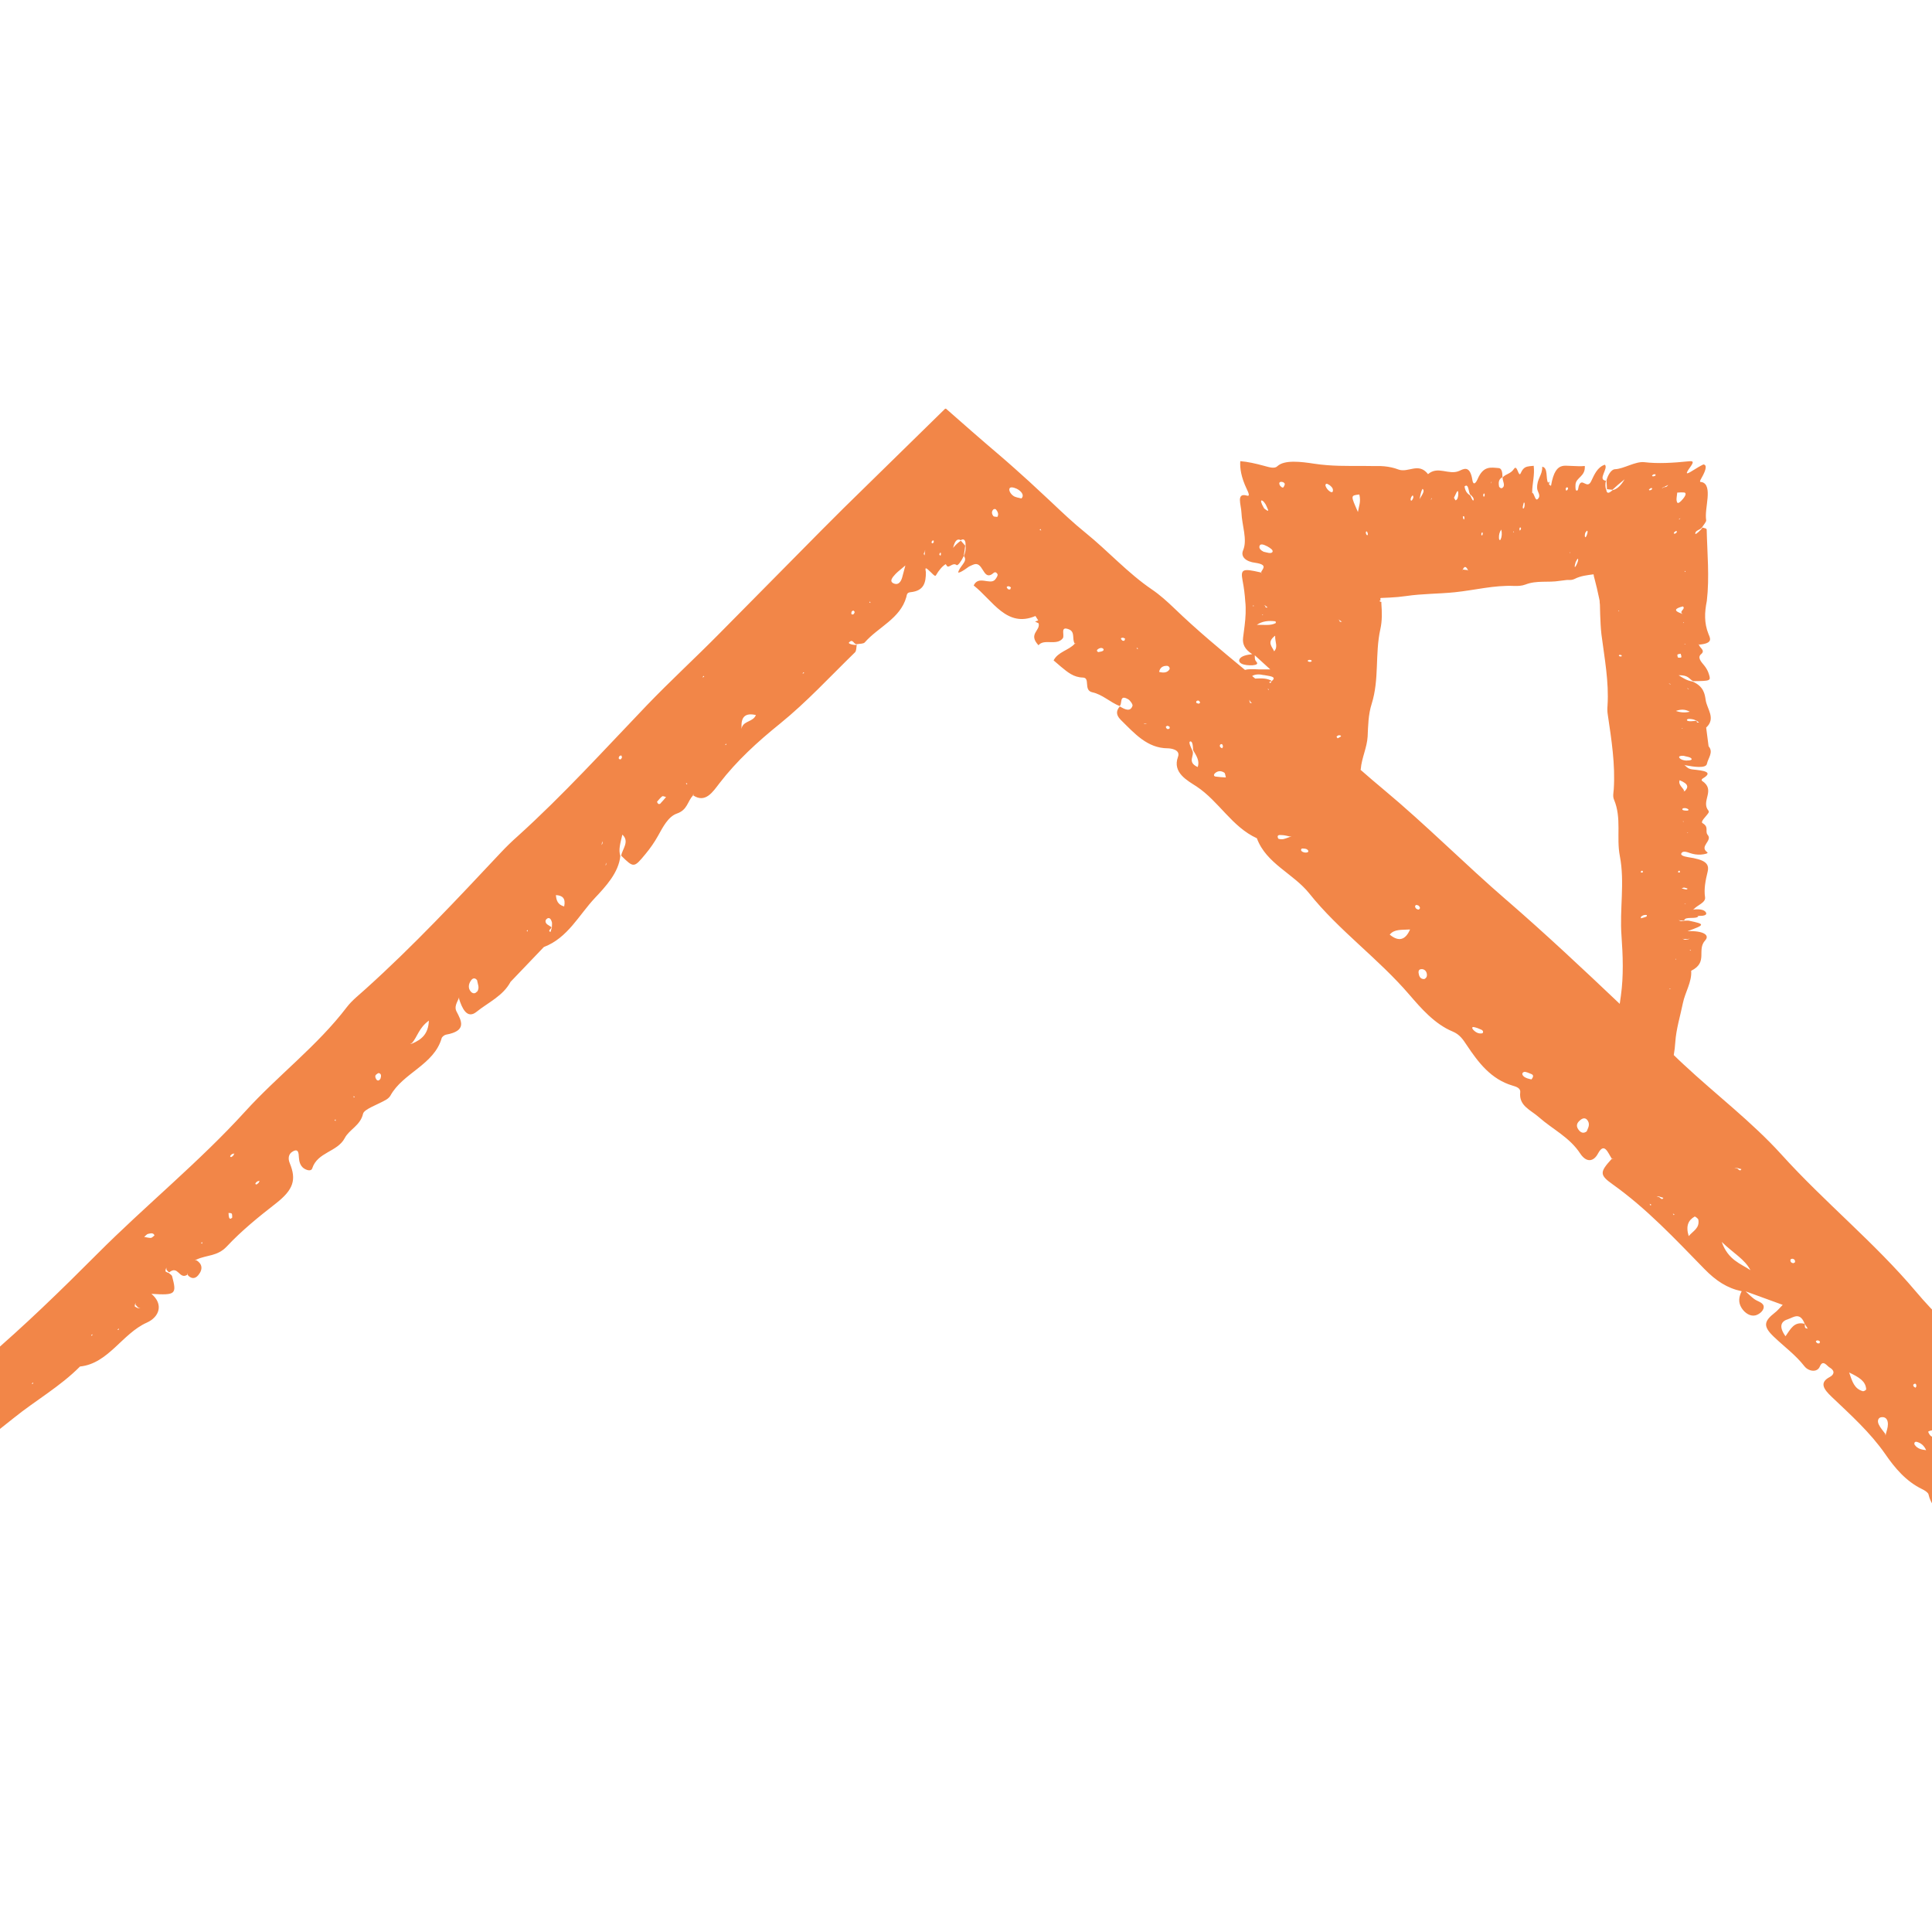 <?xml version="1.0" encoding="utf-8"?>
<svg fill="none" height="104" viewBox="0 0 104 104" width="104" xmlns="http://www.w3.org/2000/svg" xmlns:xlink="http://www.w3.org/1999/xlink"><clipPath id="a"><path d="m0 0h104v104h-104z"/></clipPath><clipPath id="b"><path d="m-10 22h124v63h-124z"/></clipPath><g clip-path="url(#a)"><g clip-path="url(#b)"><path d="m112.442 79.622c-1.012-1.188-1.983-2.41-3.091-3.511-1.074-1.066-1.949-2.275-3.043-3.334-1.088-1.052-2.209-2.105-3.174-3.252-2.229-2.641-4.93-4.821-7.242-7.381-1.587-1.752-3.522-3.219-5.266-4.848-.178-.163-.356-.333-.527-.502.041-.231.068-.462.082-.693.048-.713.267-1.406.41-2.105.116-.577.492-1.148.445-1.738.937-.469.274-1.114.759-1.643.246-.272-.082-.523-.957-.489.964-.346.957-.38.082-.564-.068-.013-.164 0-.246 0-.062.007-.116.02-.178.027-.027 0-.055-.02-.082-.027l-.048-.041.068.027c.075 0 .15.007.226 0 .041-.244.656-.041.766-.231l-.061-.034.075.02c.239.007.445-.034.404-.156-.055-.163-.315-.224-.65-.19l-.068.02.048-.034c.185-.217.656-.353.609-.645-.068-.455.027-.91.137-1.365.116-.469-.164-.659-1.06-.794-.26-.041-.397-.115-.356-.197.075-.163.301-.082.472-.02.178.061.369.095.588.081.164-.013.431-.061.335-.129-.445-.319.301-.611.027-.93-.164-.19.089-.421-.274-.631-.144-.082.198-.367.315-.557.021-.034.027-.082 0-.116-.431-.523.417-1.107-.349-1.609-.034-.02-.014-.088.027-.115.636-.373.041-.435-.527-.496-.239-.027-.315-.122-.41-.21l-.041-.034.068.02c.431.082 1.101.183 1.149-.081.062-.306.369-.625.089-.944l-.13-1.005c.54-.496.041-.998-.027-1.487-.048-.319-.102-.727-.704-.991-.315-.054-.499-.183-.752-.34.554-.014.561.217.786.319.944-.013.958-.013.841-.387-.048-.156-.13-.312-.253-.462-.164-.197-.376-.428-.164-.604.253-.21-.089-.34-.109-.502l-.055-.034.075.02c.759-.068.575-.346.486-.57-.239-.598-.212-1.168-.089-1.779.15-1.283.021-2.587-.007-3.837 0-.081-.15-.081-.226-.115-.103.163-.376.387-.383.346-.034-.197.26-.204.362-.36.075-.122.233-.299.219-.373-.055-.346.041-.788.075-1.202.034-.407 0-.781-.308-.856-.068-.014-.164.027-.027-.204.308-.536.28-.733.109-.747-.171.082-.362.197-.568.326-.376.238-.424.21-.13-.197.205-.285.144-.319-.082-.299-.869.088-1.662.136-2.4.048-.479-.054-1.101.36-1.58.38-.205.007-.39.333-.458.604.014.156.021.312.027.469l.294.034c.192-.176.39-.353.656-.564-.201.344-.417.539-.65.584-.191.176-.308.204-.335-.02-.061-.129-.061-.299-.021-.489-.472-.048.15-.659-.055-.862-.404.129-.568.536-.725.862-.233.53-.513-.244-.684.299-.027.102-.021.278-.137.224-.041-.02-.041-.21-.034-.319.027-.387.54-.421.499-.998-.219.027-.445.007-.67 0-.116 0-.226-.014-.342-.014-.082 0-.137 0-.205.02-.253.061-.472.299-.602 1.066 0 0-.068-.048-.109-.075l.034-.156-.082.061c-.137-.217.014-.808-.315-.862.014.475-.294.631-.274 1.161.007.197.233.387.034.577-.137.136-.178-.272-.294-.346l-.034.061.027-.075c0-.469.144-.917.082-1.426-.089.007-.15.014-.212.02-.178.027-.342.041-.485.373-.123.278-.185-.496-.362-.231-.185.278-.417.258-.616.462-.014.197.192.455-.034.577-.048.027-.144-.034-.157-.095-.061-.333.062-.421.185-.496 0-.278-.048-.482-.212-.489-.404-.027-.814-.143-1.128.598-.041.102-.219.428-.28.041-.137-.835-.492-.577-.718-.482-.561.238-1.128-.292-1.669.17-.513-.659-1.067-.048-1.6-.251-.246-.095-.492-.143-.745-.17l-.198-.013h-.321l-.643-.007c-.862 0-1.696.02-2.633-.122-.67-.102-1.587-.224-1.97.136-.144.143-.404.068-.718-.02-.445-.122-.903-.224-1.279-.251-.027.373.048.869.342 1.487.089.19.205.428.014.367-.595-.17-.308.496-.294.91.027.699.335 1.46.089 2.037-.144.346.15.611.67.672.677.102.383.319.294.509l.061.061-.082-.054c-.964-.224-1.087-.183-.971.435.075.387.123.774.144 1.12.027.217.027.435.021.652-.014.434-.082.869-.137 1.304-.041.346.082.625.492.889-.294.034-.568.095-.67.244-.082.122-.014.258.233.319.164.041.445.054.595.014.233-.061.027-.176 0-.272-.027-.082-.014-.163-.021-.244.267.244.533.482.834.76-.274 0-.438 0-.602 0-.369-.02-.609-.02-.759.027-1.299-1.073-2.592-2.146-3.809-3.32-.376-.36-.773-.72-1.204-1.012-1.299-.883-2.353-2.064-3.57-3.049-.65-.523-1.258-1.1-1.867-1.677l-1.169-1.086c-.533-.482-1.067-.964-1.593-1.412-.992-.842-1.949-1.684-2.906-2.526l-3.966 3.884-1.532 1.501-1.169 1.168c-1.84 1.861-3.679 3.721-5.519 5.582-1.286 1.304-2.64 2.546-3.905 3.864-2.277 2.377-4.486 4.814-6.934 7.028-.315.278-.615.57-.903.876-2.359 2.512-4.712 5.032-7.283 7.347-.349.319-.739.618-1.019.985-1.587 2.085-3.707 3.674-5.471 5.615-2.469 2.716-5.362 5.059-7.967 7.673-1.942 1.949-3.925 3.877-6.032 5.677-1.778 1.514-3.686 2.981-4.869 5.066-.096.17-.274.319-.438.448-1.204.951-2.113 2.173-3.146 3.273-.533.57-.944 1.202-.711 1.942 2.53-.794 4.582-2.424 6.504-4.156 1.361-1.222 2.811-2.302 4.219-3.436 1.163-.937 2.476-1.677 3.549-2.757 1.525-.156 2.27-1.772 3.597-2.363.67-.299.916-.985.246-1.548 1.313.082 1.368.02 1.115-.944-.021-.075-.116-.116-.178-.177-.055-.027-.123-.041-.171-.082-.021-.013 0-.068 0-.109l.041-.102v.095c.034.068.089.122.15.163.486-.401.533.394.964.136l.014-.095.014.095c.15.183.376.258.574.014.274-.333.198-.618-.096-.801l-.089-.014.096-.027c.533-.251 1.115-.163 1.621-.699.8-.856 1.716-1.596 2.647-2.322.957-.747 1.108-1.283.745-2.166-.109-.258-.055-.489.123-.604.349-.231.356.068.369.299.014.231.075.435.246.57.137.102.41.204.472.014.287-.883 1.354-.876 1.751-1.63.239-.462.841-.672.985-1.31.055-.251.821-.502 1.251-.76.082-.048.171-.129.219-.21.67-1.229 2.353-1.657 2.763-3.103.021-.068.15-.17.233-.183 1.135-.204.834-.733.561-1.256-.116-.224.007-.441.109-.665l.034-.088v.088c.15.462.417 1.12.944.686.616-.496 1.422-.849 1.826-1.609l1.792-1.874c1.292-.489 1.894-1.738 2.756-2.648.561-.598 1.279-1.358 1.361-2.261-.109-.326 0-.679.109-1.141.41.373-.014.788-.061 1.134.67.659.684.665 1.299-.082.26-.312.492-.645.684-.991.26-.469.547-1.032 1.012-1.195.575-.197.568-.659.862-.964l.027-.102v.095c.656.421 1.046-.197 1.402-.659.937-1.216 2.045-2.227 3.255-3.205 1.436-1.161 2.708-2.546 4.042-3.843.082-.082.068-.265.096-.407-.192.034-.472-.068-.424-.116.226-.258.253.122.438.082.144-.027.349-.014.417-.095.725-.828 1.908-1.276 2.236-2.438.034-.129.021-.244.233-.265.718-.075.821-.509.821-1.08-.055-.278-.021-.272.274.013.198.204.233.217.274.149.13-.231.335-.489.52-.591l.055.082c.103.176.315-.197.527-.034.068.054.26-.21.383-.475.034-.183.061-.373.082-.57l-.233-.265c-.15.102-.28.217-.417.387.091-.385.228-.523.41-.414.15-.102.274-.027.26.272.027.204-.014.394-.089.584.13.156.048.299-.061.448-.109.149-.233.312-.246.441.089 0 .212-.075.349-.163.068-.048.144-.102.212-.149.075-.048.171-.082.246-.116.533-.231.513.815.998.523.089-.054.185-.217.308-.02.041.068-.062.231-.137.312-.267.285-.889-.251-1.142.305 1.026.808 1.778 2.302 3.324 1.643 0 0 .096.156.15.238l-.171.061.192.095c.109.401-.581.564-.007 1.181.301-.373.978.048 1.306-.373.123-.156-.171-.686.335-.482.349.143.15.516.308.761l.103.013h-.103c-.315.353-.896.428-1.135.896.178.149.287.251.404.346.356.292.67.564 1.169.577.424.007.014.686.513.794.54.115.964.543 1.47.74.157-.122-.041-.659.465-.36.103.061.253.278.226.346-.116.346-.41.197-.684.034-.178.21-.239.435.055.727.739.727 1.422 1.521 2.523 1.528.157 0 .704.068.554.462-.315.856.52 1.277 1.005 1.596 1.204.801 1.901 2.173 3.242 2.784.499 1.365 1.963 1.895 2.824 2.974 1.587 1.99 3.713 3.497 5.389 5.453.609.706 1.354 1.575 2.325 1.976.376.156.554.421.759.733.629.944 1.313 1.84 2.469 2.18.185.054.438.129.41.36-.082.733.561.944 1.019 1.351.732.645 1.634 1.066 2.209 1.942.328.496.718.462.964-.007.335-.618.527-.034.732.278h.103l-.103.02c-.65.713-.663.862.055 1.372 1.84 1.31 3.372 2.954 4.931 4.549.629.645 1.231 1.039 2.011 1.202-.137.272-.212.577 0 .91.178.278.479.462.752.387.191-.054.403-.224.431-.407.041-.278-.315-.326-.506-.469-.164-.122-.315-.272-.465-.414.643.231 1.279.462 1.997.727-.192.197-.294.326-.424.421-.588.462-.643.727-.075 1.276.554.536 1.183.985 1.669 1.609.212.272.684.36.828.014.164-.394.376-.041.52.048.356.21.205.414.014.516-.568.299-.342.645.11 1.073 1.019.971 2.066 1.908 2.873 3.069.519.754 1.121 1.473 1.99 1.894.13.061.321.183.342.278.246 1.087 1.313 1.379 2.017 2.017.014.177.103.278.287.285.328.278.602.299.807 0-.034-.536.315-.272.588-.156l.103.041h-.103l-.547.136c.746.618 1.676.502 2.448 1.08.192.142.212-.129.274-.285.075-.177.137-.143.492.299l-.027.34.342-.048c.137.027.274.061.41.068.192.014.39-.034.308-.265-.075-.224-.287-.238-.451-.156-.11.054-.192.143-.288.217-.054-.041-.109-.088-.15-.149.595-.998-.472-1.874-.855-2.798l-.089-.027h.082c.623-.122 1.019-.577 1.553-.815.738-.333.943-.217 1.525.706-.096.122-.301.183-.171.421.082.143.239.224.362.177.281-.102.13-.34.021-.557.636-.509-.034-.964-.404-1.399zm-21.419-28.478-.041.034-.021-.041h.061zm-.383-.598h.239l.075-.027-.062.041c-.061.007-.123.02-.185.027-.027 0-.055-.02-.089-.027l-.048-.041.061.034zm.034-1.881.014-.027.068.02h-.082zm-.014-.883c.061 0 .116.034.178.048 0 .048-.041.061-.13.041-.068-.014-.123-.034-.185-.054.048-.013.103-.041.144-.041zm-23.231-15.163.048-.034.021.041h-.068zm-65.727 41.882.062-.082.027.054zm3.235-2.594-.034-.041.089-.041-.048.082zm1.381-.312.062-.082.027.054zm1.115-1.175c-.062-.027-.123-.054-.171-.088-.021-.02 0-.075 0-.109l.041-.102-.014.102c.048.061.103.122.164.176h.103l-.109.027zm.691-3.782c-.123 0-.239-.034-.362-.054.068-.054.137-.149.205-.163.13-.027.287-.081.349.082-.055.041-.13.129-.191.129zm2.694.272.068-.048v.088zm1.511-1.385c-.021-.075-.021-.156-.027-.231.062.007.144 0 .171.034.034.054.021.143.027.217-.082.082-.144.082-.171-.02zm.226-3.314c-.041.027-.089.075-.116.075-.082-.02-.055-.088.055-.163.034-.02.082-.02.123-.027l-.068.122zm1.354 1.474c-.041.027-.089.082-.116.075-.075-.02-.055-.088.061-.163.034-.02.082-.02.123-.027l-.068.122zm4.096-3.388.062-.041v.088zm1.033-1.215v-.082l.061.048zm1.436-1.005c-.061.095-.144.116-.205.041-.041-.054-.082-.143-.062-.217.014-.048.15-.149.192-.136.144.041.123.176.075.319zm1.696-1.895-.096-.013.103-.02c.294-.34.369-.815.909-1.209-.027.727-.397 1.025-.916 1.243zm3.502-2.804c-.11.149-.253.088-.328 0-.144-.163-.144-.387.014-.604.103-.149.239-.136.328 0 .021.19.15.387 0 .611zm2.674-3.28.062-.034v.082zm1.368-.19-.082.265c-.178-.082.068-.177.055-.265l-.212-.136c-.123-.081-.157-.238-.021-.326.144-.088.219.068.253.19.021.082 0 .177 0 .272zm.656-1.114c-.335-.088-.424-.312-.445-.611.362.02.533.177.445.611zm2.017-3.314.014-.095.021-.102.014.102-.041.095zm.219 1.127v-.082l.027-.088v.082zm.793-5.731c-.096 0-.123-.068-.055-.17.014-.02.089-.048.103-.034.027.02.021.068.034.109-.027.034-.061.102-.082.102zm2.175 2.356c-.089.088-.164.061-.205-.075.082-.088.171-.21.28-.292.041-.027.137.027.205.041-.096.109-.185.224-.287.326zm1.375-1.005-.021-.082.075.041zm.869-5.758.048-.088.041.048zm1.21 3.646.048-.082.034.041-.089.041zm.916-.985-.048.102.021-.102c-.027-.557.226-.767.773-.638-.144.36-.609.306-.745.638zm3.255-2.865.055-.082.034.048zm2.749-3.205c-.103.048-.144 0-.109-.122.007-.027.068-.075.096-.068.034 0 .048.048.075.075-.021.041-.034.102-.062.115zm.841-.631.048-.048.021.075-.075-.034zm1.771-1.331c-.061.21-.192.394-.404.326-.328-.102-.123-.34.048-.523.13-.136.287-.251.533-.462-.082.305-.13.482-.178.665zm1.21-1.202c-.109-.136.027-.136.014-.224l.014-.075v.082l-.027.21zm.485-.699s-.041.061-.061.054c-.062-.02-.068-.082 0-.149.021-.02.048 0 .068 0v.109zm.349.706-.041-.054s.021-.075.034-.082c.048-.041.061 0 .048.102 0 .034-.027.027-.041.041zm3.084-2.078c-.075-.014-.185 0-.219-.048-.116-.156-.075-.278.014-.36.021-.02.103-.02.123 0 .13.149.157.292.082.407zm.698 3.904c-.041 0-.096.007-.123-.014-.103-.095-.089-.156.034-.156.041 0 .082.041.123.061l-.041.109zm.595-4.896c-.13-.041-.308-.048-.445-.149-.192-.143-.267-.373-.15-.435.089-.041.308.02.458.129.212.149.274.333.137.455zm.978 1.677.055-.034.034.088zm3.385 6.539c-.068.034-.15.034-.226.054-.082-.041-.096-.109-.007-.163.055-.041.144-.075.212-.054.103.034.116.122.021.163zm1.183-.557c-.041 0-.096.007-.116-.014-.103-.095-.089-.149.034-.149.041 0 .082.034.123.054l-.041.102zm.691.455-.034-.088.082.054-.048.027zm.438 4.033-.103-.027h.096l.096.02h-.096zm.739-2.804c.041-.231.192-.34.424-.333.103 0 .178.122.13.197-.116.177-.315.19-.554.129zm.554 3.042c-.089.061-.164.02-.192-.088 0-.02.048-.041.075-.061.041.014.096.02.123.054.014.014.014.088-.007.102zm1.518 2.071c-.609-.285-.116-.618-.294-.91-.048-.129-.13-.265-.144-.387-.007-.109.103-.109.144 0 .048.129.041.258.055.394.178.299.369.591.239.91zm.055-3.409c-.041-.014-.089-.02-.123-.048-.014-.007-.007-.082.014-.095.089-.054.157-.02.192.088 0 .014-.048.034-.075.054zm25.351 15.332h.055l-.041.041zm.308-1.569.027-.034.027.034zm.233-4.678c-.068.013-.103-.007-.075-.061.007-.013.041-.027.061-.041l.034.054s0 .048-.027.054zm.219-2.73-.068-.02h.082zm.171.618.014-.027.068.02h-.082zm-.027-1.216c-.075 0-.164-.013-.205-.041-.027-.02 0-.082.034-.088.13-.027.219.014.28.061.027.041-.014.075-.11.068zm-.096-1.052-.075.027.055-.034c-.048-.17-.335-.319-.246-.577.506.204.472.387.274.591zm.144-1.643c-.219 0-.376-.068-.431-.163-.034-.068.068-.102.226-.095.157.048.383.061.438.163.034.068-.109.095-.233.088zm-.308-1.725.014-.027.068.02h-.082zm.609-.496c.075.014.13.048.198.075l.137.095c-.185.027-.082-.068-.157-.088l-.246.02c-.144.014-.28-.02-.246-.081.034-.068.205-.041.315-.02zm-.246-1.657.041.034-.068-.02-.041-.034.062.02zm.082 1.249c-.294.068-.52.034-.752-.041.267-.095.492-.102.752.041zm-.643-2.92c-.007-.048-.034-.102-.021-.156 0-.02.116-.034.171-.048.014.054.041.109.041.17 0 .048-.068.061-.191.034zm.205-2.363c-.424-.143-.404-.272.068-.387.164.136-.198.251-.048.38l.041.041-.055-.034zm-.137-5.059v-.041l.075-.034zm.212 5.534h.055l-.027.034zm.13 1.188-.075-.02h.082zm-.027-3.898-.021-.054h.055zm-.417-4.278c.164-.014.26-.014.356-.007.116 0 .15.109-.041.34-.301.36-.328.21-.349.088-.014-.088.014-.217.034-.414zm-.164 2.132s.068-.048.103-.068c.014.014.055.02.048.041-.034.082-.103.122-.164.102-.014 0-0-.054.014-.075zm-.219 8.162.041.041-.061-.027-.062-.034zm-.362-10.579.26-.129c-.123.176-.171.075-.267.149l-.089.041.089-.068zm-.52-.699h.096v.068c-.041.014-.082.041-.116.041-.096 0-.089-.048.014-.109zm-.171.747s.075-.013.082 0c.021.054-.034.102-.13.116-.027 0-.027-.027-.041-.041.027-.027.068-.061.089-.075zm-.451 20.581.041.054s0 .048-.027.054c-.068.014-.102-.007-.082-.061.007-.013.041-.027.068-.041zm-.048 2.472c.068-.041.137-.102.301-.075-.007.027 0 .075-.034.088-.082.034-.192.061-.287.088 0-.034-.014-.075.027-.102zm-1.067-14.056s.027.048.014.048c-.068.027-.13.013-.157-.034 0-.014.027-.041.048-.041.034 0 .068.013.103.02zm-.116-2.41-.034.034-.027-.034zm-1.833-4.183c.034-.041.089-.129.103-.115.048.034.014.156-.034.272-.014.034-.048.081-.055.081-.048-.02-.048-.102-.014-.238zm-.527 1.596c.034-.054.082-.17.116-.197.048-.027.034.095-.014.217-.034.095-.089.19-.116.217-.041.034-.034-.061.021-.238zm-.274-.557-.014.061-.014-.041zm-.198-3.49c.082 0 .096.054.041.136-.014.027-.048.027-.075.041l-.021-.102s.034-.075.055-.075zm-2.312.828c.034-.027.055.014.048.116 0 .068-.021.156-.048.183-.041.048-.062-.014-.048-.102.014-.068.034-.129.048-.197zm-.198 1.331c.055 0 .068.048.027.129-.014.027-.034.027-.048.041l-.014-.102s.027-.075.034-.075zm-.356.21.034.041-.041.014v-.054zm-.656-.095c.048.197.034.38-.034.53-.034.068-.082.034-.089-.061-.014-.204.041-.353.123-.469zm-.547-2.546.034-.048-.027.068-.034.048zm-.349.638v.095c-.014.02-.034.048-.048.048-.007 0-.027-.054-.027-.075.007-.102.041-.129.082-.068zm-.171 2.105s.034-.048.048-.054c0 0 .027.054.021.075-.007.102-.041.122-.075.068 0-.007 0-.061.007-.095zm-.575-2.064c.048.061.109.102.144.183.034.075 0 .156-.041.102-.048-.061-.082-.163-.123-.244-.13-.095-.267-.177-.315-.496.246-.204.198.373.328.462zm-.369 1.148s.034.054.027.082c0 .109-.034.122-.068.034-.007-.02-.007-.068-.014-.102.021 0 .034-.027.048-.014zm-.055 2.865c.089-.204.178-.143.26.007l.021.068-.034-.041-.246-.027-.034.068.027-.075zm-.308-4.19c.034-.061.061-.014.061.102 0 .183-.041.326-.137.367-.021.014-.055-.082-.096-.136.055-.115.109-.231.164-.34zm-1.395.38.034-.041-.021.068-.034.041zm-.616-.027c.021-.116.041-.231.075-.34.021-.068.068-.17.082-.156.089.088.027.197-.007.272-.041.088-.096.156-.137.238l-.027.061.021-.082zm-.41-.129c.041-.034.068.013.061.109-.027.048-.048.115-.082.143-.048.034-.075-.02-.061-.095.014-.061.048-.122.075-.149zm-2.469 1.915c.041.007.075.061.082.156 0 .027-.014.054-.027.054-.041 0-.075-.054-.082-.149 0-.027.021-.041.027-.061zm-.376-1.983c.096.401-.027.618-.075.944-.39-.889-.41-.889.075-.944zm-5.915 11.136v-.082l.041.088.089.088s-.062 0-.096-.007c-.007-.027-.021-.054-.027-.081zm1.04-.611s-.048-.041-.068-.054h.041c.027.007.034.034.034.048h-.007zm3.796-3.775.137.102c-.192.02-.082-.068-.15-.095l-.055-.034zm0 6.213c.089 0 .123.041.062.081-.041.027-.096.054-.15.082-.021-.034-.068-.068-.055-.095.014-.027.089-.068.137-.075zm-.54-13.479c.102.075.205.17.198.292 0 .109-.062.136-.185.048-.103-.075-.185-.183-.219-.306 0-.122.089-.115.198-.034zm-1.087 9.418s.082 0 .103.014c.061.034.055.068-.027.095-.027 0-.068 0-.109-.014-.061-.034-.055-.068.034-.095zm-1.464-9.581c.089.007.164.075.157.129-.014.068-.041.122-.075.163s-.109 0-.185-.095c-.075-.149-.027-.21.109-.197zm-.944 1.114c.089.095.137.251.191.367.048.102 0 .109-.198-.048-.027-.054-.116-.19-.15-.306-.048-.129 0-.197.157-.02zm-.027 2.655c-.178-.088-.253-.19-.239-.285.027-.183.212-.122.424-.014.157.088.349.21.274.312s-.308.014-.465-.02zm.082 2.893.123.102c-.185.02-.082-.068-.144-.095l-.055-.034.075.02zm-.15.469.027.034h-.055zm-.308.564c.301-.204.629-.231.992-.19.021 0 .048.081.014.102-.28.143-.616.082-1.005.088zm.985.584c-.014.36.171.598-.055.842-.096-.244-.424-.482.055-.842zm-.609 2.119c.239.054.745.068.431.319l-.075.115c-.157-.068.041-.082.068-.115-.226-.149-.54-.149-.889-.129-.055-.048-.109-.088-.164-.136.164-.109.41-.102.636-.048zm-2.359 3.755c.089-.075.15-.034.157.102 0 .034-.034.061-.048.088-.034-.027-.089-.048-.103-.075-.021-.034-.021-.095 0-.109zm-.274 1.535c.13-.122.308-.163.506-.034.048.034.055.156.082.258-.185-.014-.362-.02-.547-.048-.103-.014-.123-.095-.041-.177zm4.042 3.422c-.123.041-.239.095-.369.122-.082.014-.246 0-.267-.034-.103-.217.089-.19.205-.183.137 0 .28.048.424.075h.096l-.096.027zm.93.835c-.068.02-.171.014-.246-.027-.103-.048-.116-.129-.041-.183.082.007.171 0 .246.034.109.054.13.149.041.176zm4.438 4.427c.253-.312.65-.244 1.094-.278-.251.579-.616.672-1.094.278zm1.436-1.596s.096.014.123.041c.089.082.089.163 0 .204-.027.014-.082-.02-.13-.041-.082-.088-.089-.163 0-.21zm.431 3.986c-.164.014-.26-.082-.294-.231-.034-.129-.048-.278.109-.299.137-.02.267.061.308.217.034.143 0 .251-.123.312zm3.125 2.92c-.178.041-.342-.027-.486-.176-.096-.102-.082-.177.027-.156.13.027.26.075.39.136.109.048.13.129.068.197zm2.64 2.485c-.061-.02-.205-.034-.328-.102-.15-.075-.246-.231-.082-.299.089-.034.267.061.397.109.116.048.137.129.014.285zm2.968 2.798c-.144.109-.274.088-.39-.034-.219-.238-.137-.421.027-.557.116-.109.301-.197.431.027.13.224-.014.414-.068.57zm-4.308-12.447c-2.243-1.935-4.336-4.054-6.62-5.955-.417-.346-.828-.699-1.238-1.059 0-.014 0-.034.007-.048.048-.591.335-1.154.369-1.745.027-.584.034-1.188.219-1.766.417-1.331.171-2.682.465-4.013.103-.455.089-.923.055-1.385v-.088h-.014-.014l-.034-.014c-.021-.007-.034-.02-.034-.027 0-.034.048-.027.048-.034.014 0 0-.014-.007-.082 0-.054.034-.054.055-.054h.027l.438-.02c.287-.014.581-.041.869-.082.875-.129 1.751-.115 2.619-.204 1.06-.109 2.12-.387 3.187-.34.205.007.417 0 .616-.075.609-.238 1.224-.095 1.833-.197.431-.054.404-.054.513-.048.089 0 .178 0 .294-.054.328-.17.677-.204 1.026-.251.014.082.027.163.055.244.082.299.164.659.253 1.08l.021.109v.061l.014.136.014.536c.014.353.027.713.068 1.066.164 1.277.41 2.553.328 3.837-.014.163-.014.326.014.489.198 1.338.41 2.675.321 4.02-.014.183-.062.373.014.55.424 1.005.116 2.03.315 3.042.274 1.426-.021 2.865.089 4.298.075 1.066.116 2.146-.034 3.219-.021.143-.041.292-.062.435-1.997-1.895-4.001-3.775-6.087-5.582zm7.735 16.439-.034-.095.096.054-.062.034zm.431-.475-.096-.014.089-.014.28.088c-.089.17-.185-.061-.274-.054zm.828.985-.048-.082.089.048-.041.041zm.807 1.134c-.171-.57-.007-.862.322-1.052.021-.014.192.109.198.17.075.455-.267.591-.52.883zm2.558-3.68.28.075c-.089.177-.185-.061-.274-.054l-.103-.02h.103zm-.78 3.993c.663.638 1.238.93 1.546 1.521-.52-.353-1.197-.536-1.546-1.521zm3.796.903c.109.014.164.082.15.183 0 .027-.062.041-.096.061-.109-.02-.164-.082-.15-.183 0-.027.061-.061.096-.054zm.663 3.504c-.568-.136-.752.285-1.026.672-.41-.577-.192-.822.144-.923.267-.082.636-.414.889.251l.164.258c-.226 0-.123-.163-.171-.258zm.8 1.052c-.041 0-.089.014-.123-.014-.096-.075-.089-.136.034-.143.034 0 .089.027.116.061.014.014-.014.061-.027.095zm2.325 2.574c-.444-.136-.554-.502-.725-1.005.547.265.889.469.917.903 0 .048-.13.122-.192.102zm1.252 2.302-.014.088-.021-.095c-.123-.17-.266-.326-.348-.502-.096-.204-.028-.387.177-.394.253-.014.322.21.315.394 0 .177-.068.34-.109.509zm1.497-2.669c.082-.068.144-.034.144.095 0 .034-.027.061-.048.088-.034-.027-.082-.048-.103-.075-.02-.034-.02-.095 0-.109zm.062 3.266c-.062-.088-.007-.197.096-.17.232.054.41.21.512.448-.225-.027-.451-.061-.608-.278zm1.149 1.772c-.041-.02-.103-.027-.117-.054-.054-.095-.013-.143.11-.109.027 0 .075.061.075.088s-.041.048-.068.075zm-.301-2.268c-.062-.054-.137-.217-.13-.224.232-.136.492-.068.875.17-.321.129-.506.244-.745.054zm1.265-3.293c-.041-.061-.075-.183-.041-.224.055-.068.157-.02.198.095.028.081.034.17.055.251-.075-.041-.171-.068-.212-.122zm.896 8.549h.068v.054l-.075-.054zm.171-.76-.089-.027h.082c.444-.326.93-.34 1.641.278-.649-.129-1.183-.421-1.641-.251z" fill="#f28648"/></g></g></svg>